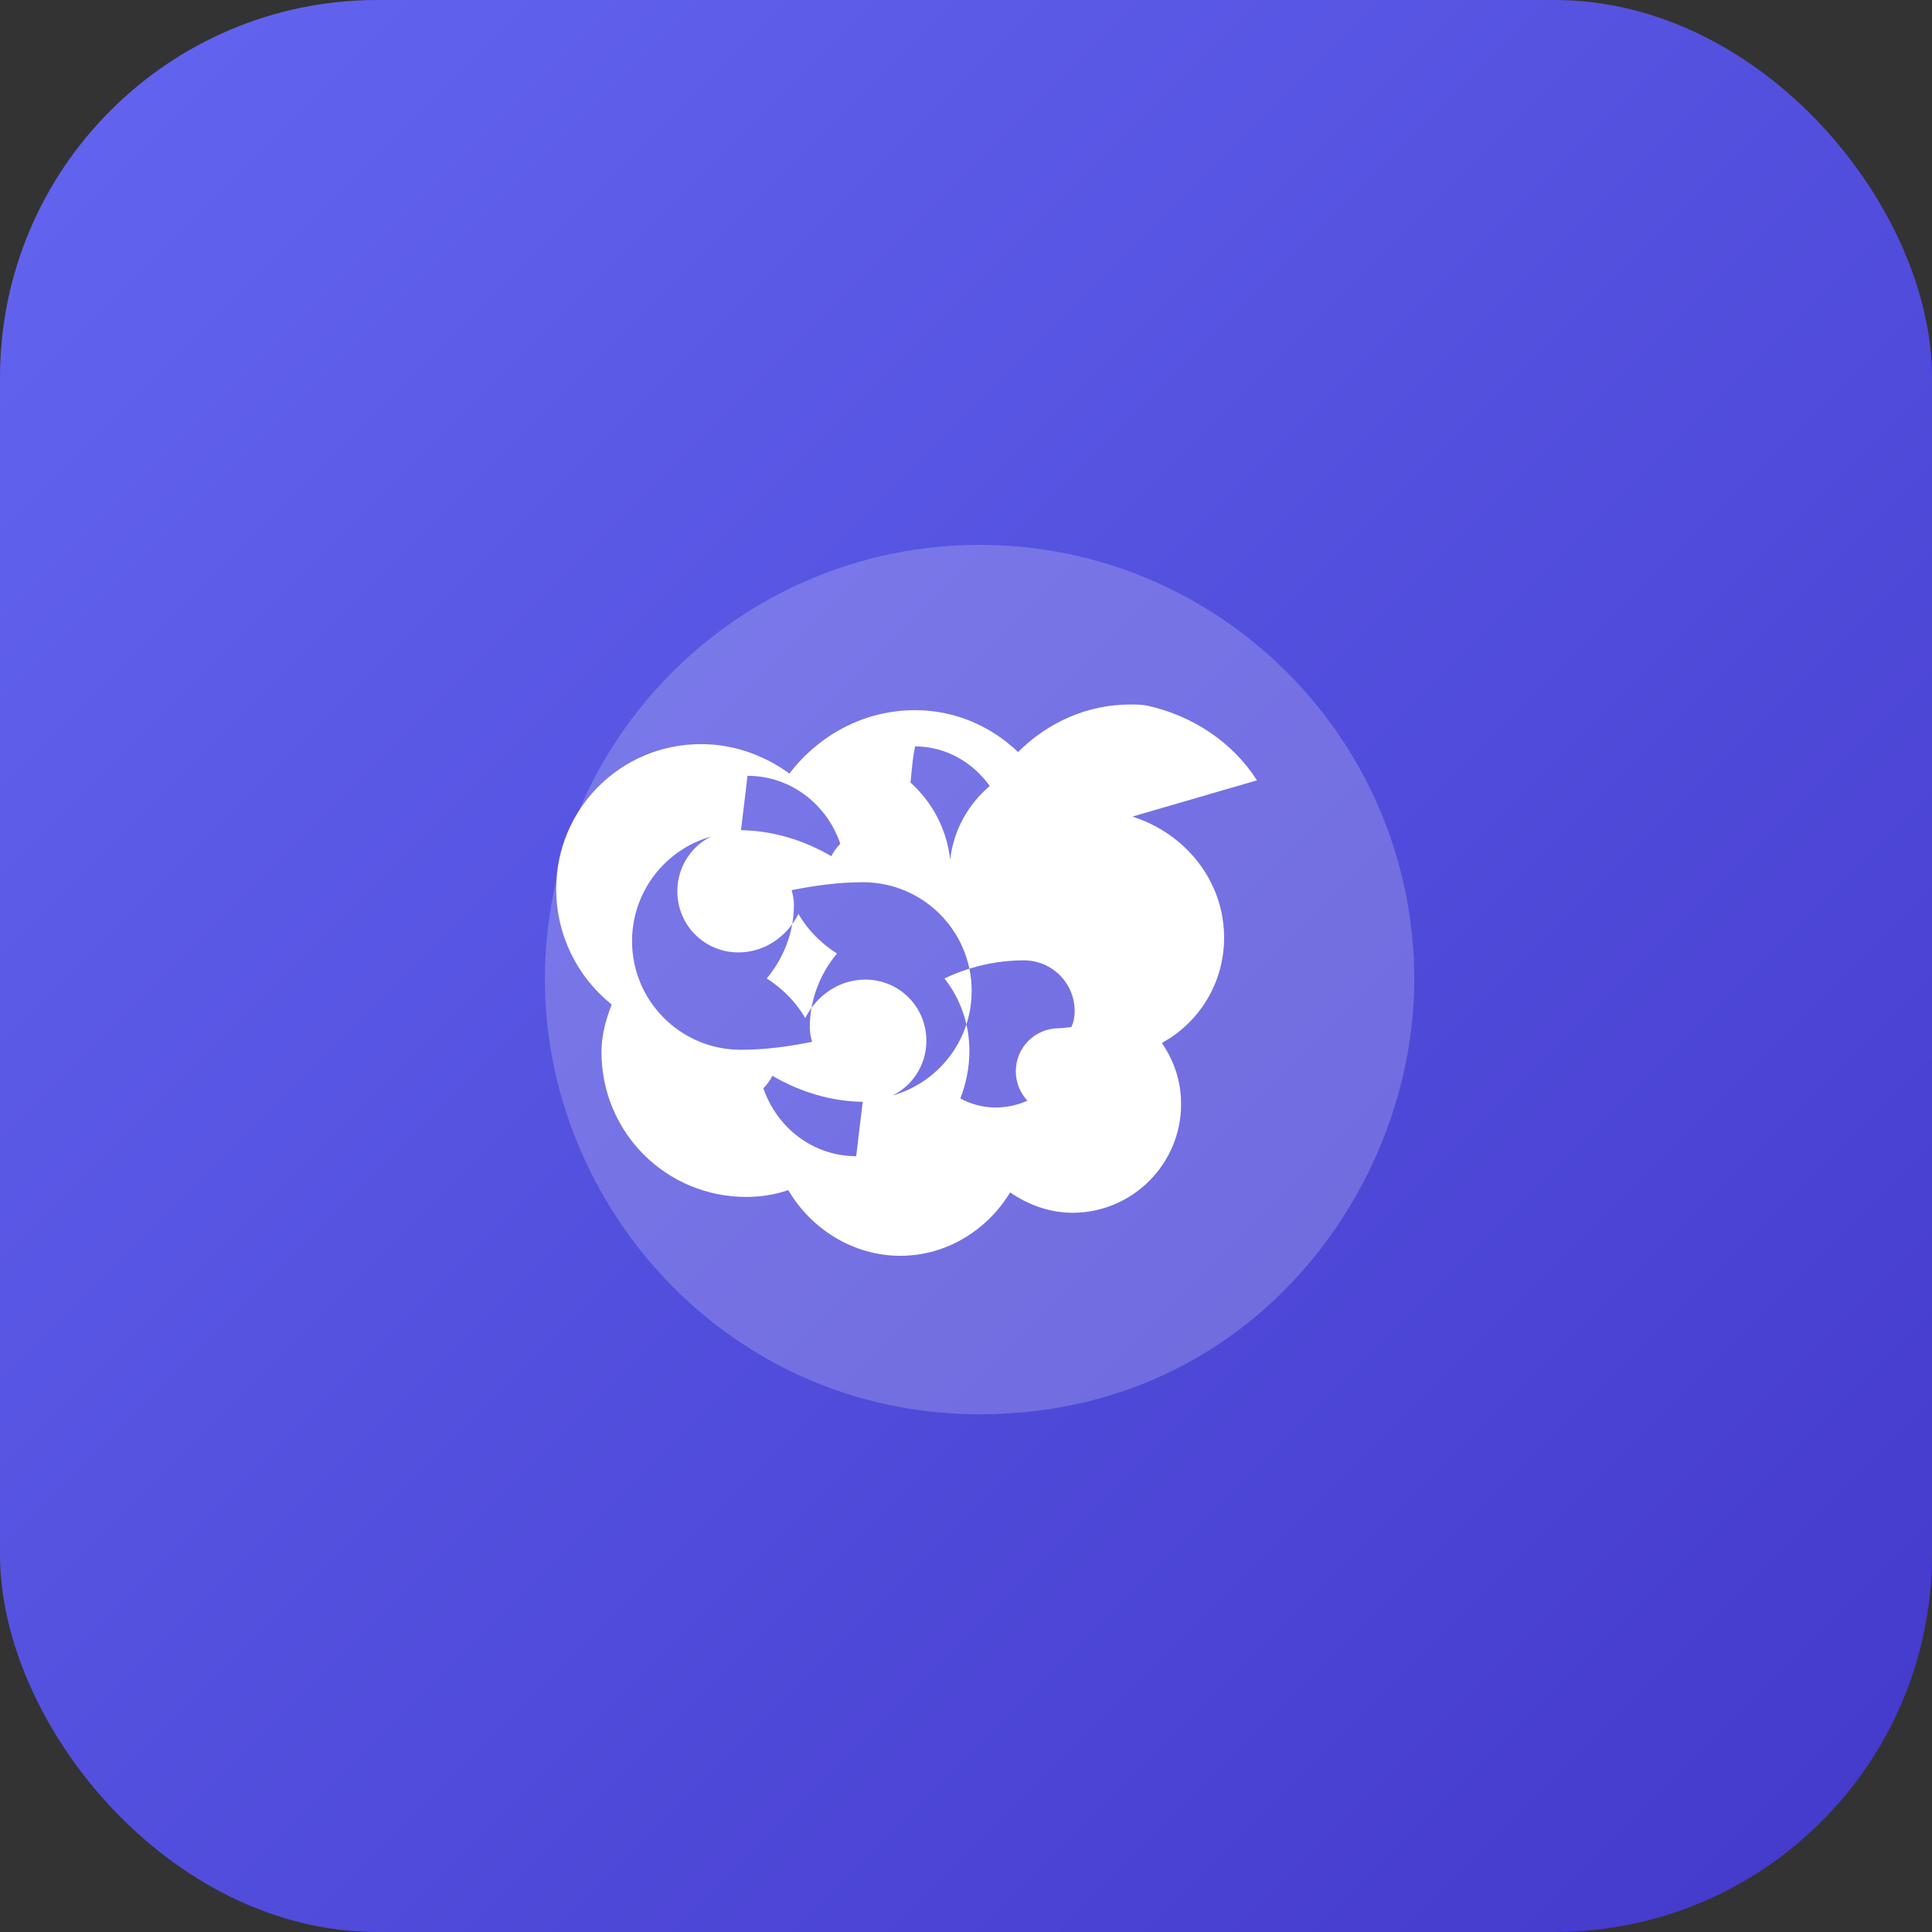 <svg width="512" height="512" viewBox="0 0 512 512" xmlns="http://www.w3.org/2000/svg">
  <rect x="0" y="0" width="512" height="512" fill="#333333" stroke="none"/>
  <defs>
    <linearGradient id="grad1" x1="0%" y1="0%" x2="100%" y2="100%">
      <stop offset="0%" style="stop-color:#6366f1;stop-opacity:1" />
      <stop offset="100%" style="stop-color:#4338ca;stop-opacity:1" />
    </linearGradient>
  </defs>
  <rect x="0" y="0" width="512" height="512" rx="100" fill="url(#grad1)"/>
  <g transform="translate(106, 106) scale(0.6)">
    <path d="M448 256c0-106-86-192-192-192S64 150 64 256c0 100 81 192 192 192 120 0 192-100 192-192z" fill="white" fill-opacity="0.2"/>
    <path d="M378.5 168c-10.5-16.5-28-28.5-48.5-33-2.5-.5-5-.5-7.5-.5-19 0-36.5 8-49.5 21-12-11.5-28-18.5-45.5-18.5-22.5 0-42.5 11-55.5 28-11-8-24.5-13-39-13-35.5 0-64 28.5-64 64 0 20.5 9.5 39 24.5 51-2.5 6.5-4.5 13.5-4.5 21 0 35.5 28.5 64 64 64 6.5 0 12.5-1 18.5-3 10 17 28.5 29 49.5 29 20.5 0 38.5-11.5 48.5-28 8 5.5 17.5 9 27.5 9 26.5 0 48-21.5 48-48 0-10-3-19-8.5-27 16.5-9 27.5-26.5 27.5-46.5 0-25-17-46-40.5-53.5zM227.5 153c13.5 0 25.5 7 33 17.5-9.5 8-16 19.5-17.5 32.5-1.5-13.5-8-25.5-17.5-34 1-10.5 1-10.5 2-16zm-74 13c19 0 35 12.5 41 30-1.5 1.5-3 3.5-4 5.5-12-7-26-11.5-41-11.5-15 0-27 12-27 27s12 27 27 27c11.5 0 21.5-7 26.5-17 4 7 10 13 17 17.5-7.5 9-12 20.5-12 32.5 0 2.5.5 4.5 1 6.5-10 2-20.5 3.5-31.5 3.5-26.5 0-48-21.5-48-48s21.5-48 48-48zm48 168c-19 0-35-12.5-41-30 1.5-1.5 3-3.5 4-5.5 12 7 26 11.5 41 11.5 15 0 27-12 27-27s-12-27-27-27c-11.5 0-21.5 7-26.5 17-4-7-10-13-17-17.5 7.5-9 12-20.5 12-32.5 0-2.5-.5-4.5-1-6.5 10-2 20.5-3.5 31.5-3.5 26.5 0 48 21.5 48 48s-21.5 48-48 48zm96-56c0 19-15.5 34.5-34.5 34.5-5.5 0-11-1.5-15.5-4 2.5-6.5 4-13.5 4-21 0-12-4-23-11-32 10.5-5 22.5-8 35-8 12.5 0 22.5 10 22.5 22.5 0 2.5-.5 5-1.5 7-1.5 0-3.5.5-5.5.5-10.5 0-19 8.5-19 19s8.5 19 19 19c10.5 0 19-8.5 19-19 0-6.5-3-12-7.5-15.5 3-1 6.5-2 9.5-2 2.5 0 4.5 0 6.5.5-.5 0-1 0-1.5-1.5z" fill="white"/>
  </g>
</svg>
